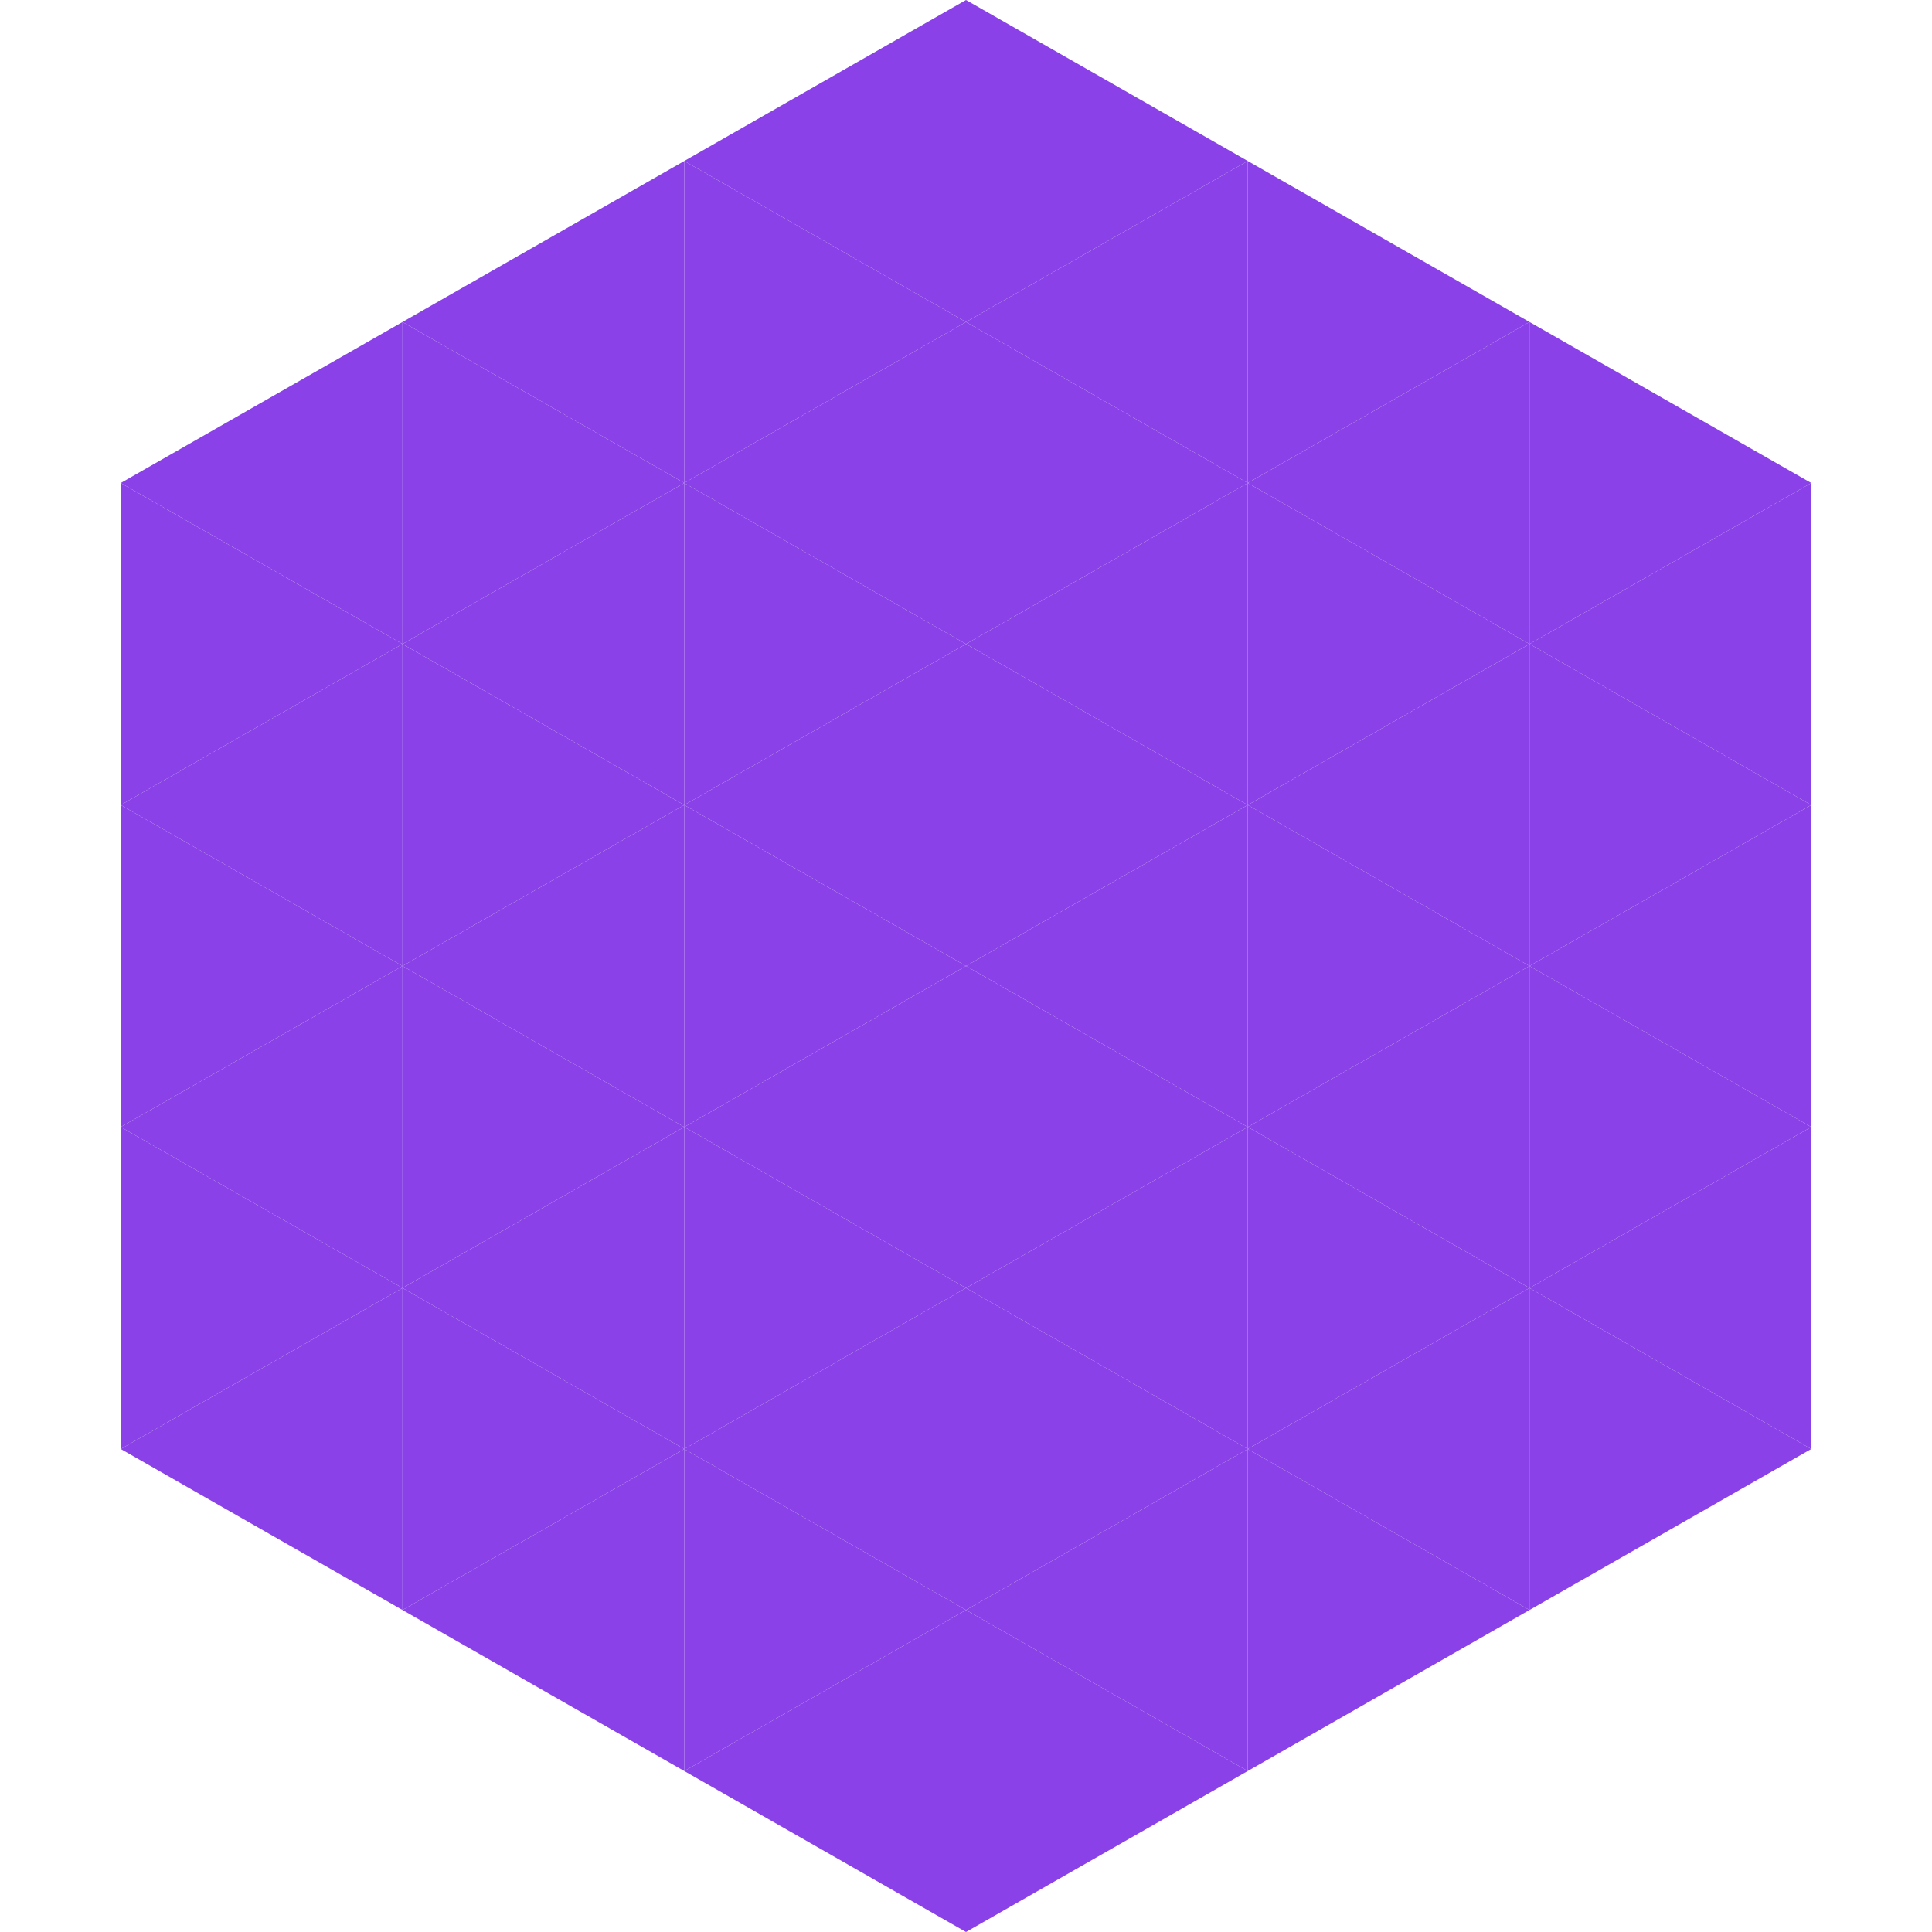 <?xml version="1.0"?>
<!-- Generated by SVGo -->
<svg width="240" height="240"
     xmlns="http://www.w3.org/2000/svg"
     xmlns:xlink="http://www.w3.org/1999/xlink">
<polygon points="50,40 15,60 50,80" style="fill:rgb(138,65,232)" />
<polygon points="190,40 225,60 190,80" style="fill:rgb(138,65,232)" />
<polygon points="15,60 50,80 15,100" style="fill:rgb(138,65,232)" />
<polygon points="225,60 190,80 225,100" style="fill:rgb(138,65,232)" />
<polygon points="50,80 15,100 50,120" style="fill:rgb(138,65,232)" />
<polygon points="190,80 225,100 190,120" style="fill:rgb(138,65,232)" />
<polygon points="15,100 50,120 15,140" style="fill:rgb(138,65,232)" />
<polygon points="225,100 190,120 225,140" style="fill:rgb(138,65,232)" />
<polygon points="50,120 15,140 50,160" style="fill:rgb(138,65,232)" />
<polygon points="190,120 225,140 190,160" style="fill:rgb(138,65,232)" />
<polygon points="15,140 50,160 15,180" style="fill:rgb(138,65,232)" />
<polygon points="225,140 190,160 225,180" style="fill:rgb(138,65,232)" />
<polygon points="50,160 15,180 50,200" style="fill:rgb(138,65,232)" />
<polygon points="190,160 225,180 190,200" style="fill:rgb(138,65,232)" />
<polygon points="15,180 50,200 15,220" style="fill:rgb(255,255,255); fill-opacity:0" />
<polygon points="225,180 190,200 225,220" style="fill:rgb(255,255,255); fill-opacity:0" />
<polygon points="50,0 85,20 50,40" style="fill:rgb(255,255,255); fill-opacity:0" />
<polygon points="190,0 155,20 190,40" style="fill:rgb(255,255,255); fill-opacity:0" />
<polygon points="85,20 50,40 85,60" style="fill:rgb(138,65,232)" />
<polygon points="155,20 190,40 155,60" style="fill:rgb(138,65,232)" />
<polygon points="50,40 85,60 50,80" style="fill:rgb(138,65,232)" />
<polygon points="190,40 155,60 190,80" style="fill:rgb(138,65,232)" />
<polygon points="85,60 50,80 85,100" style="fill:rgb(138,65,232)" />
<polygon points="155,60 190,80 155,100" style="fill:rgb(138,65,232)" />
<polygon points="50,80 85,100 50,120" style="fill:rgb(138,65,232)" />
<polygon points="190,80 155,100 190,120" style="fill:rgb(138,65,232)" />
<polygon points="85,100 50,120 85,140" style="fill:rgb(138,65,232)" />
<polygon points="155,100 190,120 155,140" style="fill:rgb(138,65,232)" />
<polygon points="50,120 85,140 50,160" style="fill:rgb(138,65,232)" />
<polygon points="190,120 155,140 190,160" style="fill:rgb(138,65,232)" />
<polygon points="85,140 50,160 85,180" style="fill:rgb(138,65,232)" />
<polygon points="155,140 190,160 155,180" style="fill:rgb(138,65,232)" />
<polygon points="50,160 85,180 50,200" style="fill:rgb(138,65,232)" />
<polygon points="190,160 155,180 190,200" style="fill:rgb(138,65,232)" />
<polygon points="85,180 50,200 85,220" style="fill:rgb(138,65,232)" />
<polygon points="155,180 190,200 155,220" style="fill:rgb(138,65,232)" />
<polygon points="120,0 85,20 120,40" style="fill:rgb(138,65,232)" />
<polygon points="120,0 155,20 120,40" style="fill:rgb(138,65,232)" />
<polygon points="85,20 120,40 85,60" style="fill:rgb(138,65,232)" />
<polygon points="155,20 120,40 155,60" style="fill:rgb(138,65,232)" />
<polygon points="120,40 85,60 120,80" style="fill:rgb(138,65,232)" />
<polygon points="120,40 155,60 120,80" style="fill:rgb(138,65,232)" />
<polygon points="85,60 120,80 85,100" style="fill:rgb(138,65,232)" />
<polygon points="155,60 120,80 155,100" style="fill:rgb(138,65,232)" />
<polygon points="120,80 85,100 120,120" style="fill:rgb(138,65,232)" />
<polygon points="120,80 155,100 120,120" style="fill:rgb(138,65,232)" />
<polygon points="85,100 120,120 85,140" style="fill:rgb(138,65,232)" />
<polygon points="155,100 120,120 155,140" style="fill:rgb(138,65,232)" />
<polygon points="120,120 85,140 120,160" style="fill:rgb(138,65,232)" />
<polygon points="120,120 155,140 120,160" style="fill:rgb(138,65,232)" />
<polygon points="85,140 120,160 85,180" style="fill:rgb(138,65,232)" />
<polygon points="155,140 120,160 155,180" style="fill:rgb(138,65,232)" />
<polygon points="120,160 85,180 120,200" style="fill:rgb(138,65,232)" />
<polygon points="120,160 155,180 120,200" style="fill:rgb(138,65,232)" />
<polygon points="85,180 120,200 85,220" style="fill:rgb(138,65,232)" />
<polygon points="155,180 120,200 155,220" style="fill:rgb(138,65,232)" />
<polygon points="120,200 85,220 120,240" style="fill:rgb(138,65,232)" />
<polygon points="120,200 155,220 120,240" style="fill:rgb(138,65,232)" />
<polygon points="85,220 120,240 85,260" style="fill:rgb(255,255,255); fill-opacity:0" />
<polygon points="155,220 120,240 155,260" style="fill:rgb(255,255,255); fill-opacity:0" />
</svg>

